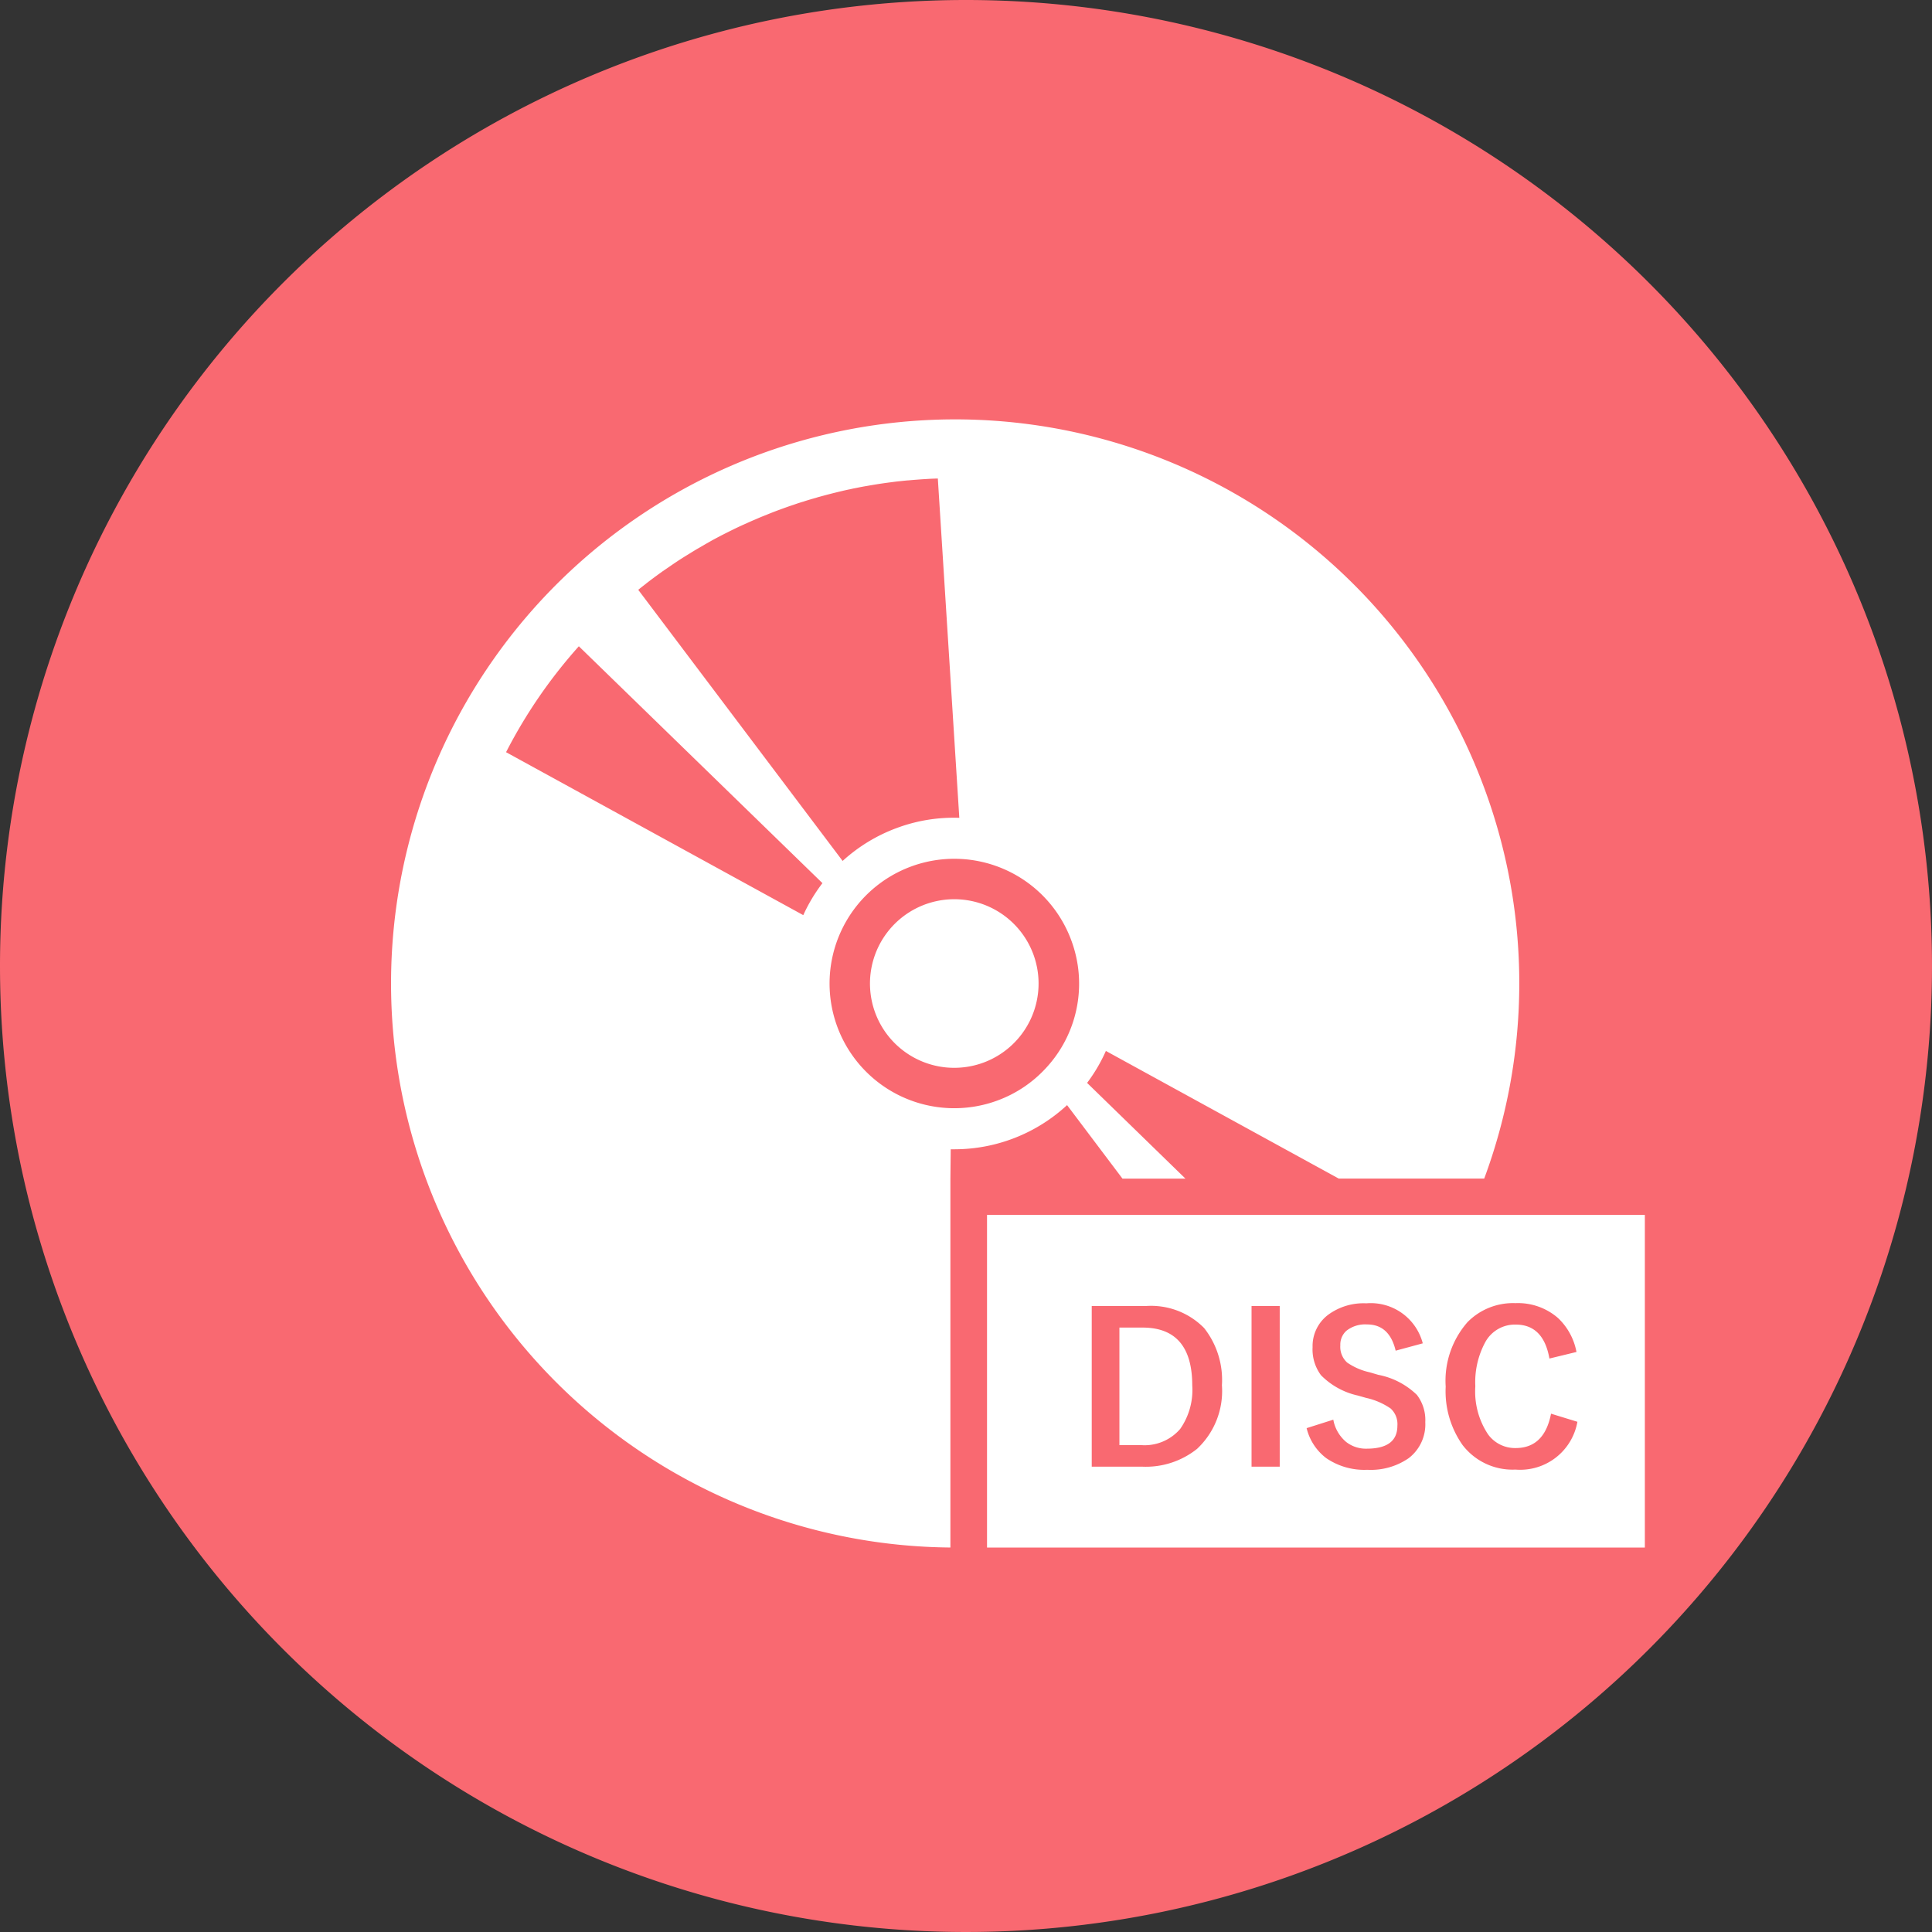 <svg xmlns="http://www.w3.org/2000/svg" xmlns:xlink="http://www.w3.org/1999/xlink" width="112" height="112" viewBox="0 0 112 112">
  <rect x="0" y="0" width="112" height="112" fill="#333333" stroke="none"/>
  <defs>
    <clipPath id="clip-path">
      <path id="パス_18010" data-name="パス 18010" d="M0,0H72.707V65.427H0Z" fill="#fff"/>
    </clipPath>
  </defs>
  <g id="グループ_53315" data-name="グループ 53315" transform="translate(986 11038)">
    <path id="パス_18007" data-name="パス 18007" d="M56,0A56,56,0,1,1,0,56,56,56,0,0,1,56,0Z" transform="translate(-986 -11038)" fill="#f96971"/>
    <g id="グループ_52976" data-name="グループ 52976" transform="translate(-1122.465 -12446.498)">
      <g id="グループ_52970" data-name="グループ 52970" transform="translate(159.112 1432.784)">
        <g id="マスクグループ_65" data-name="マスクグループ 65" clip-path="url(#clip-path)">
          <path id="パス_412" data-name="パス 412" d="M63.385,21.366A32.7,32.7,0,1,0,32.448,65.425V44.039l.018-1.7c.082,0,.163,0,.245,0a9.611,9.611,0,0,0,6.5-2.561l3.211,4.261h3.65l-5.7-5.548a9.375,9.375,0,0,0,1.089-1.853l13.5,7.4h8.432a32.553,32.553,0,0,0-.008-22.673M14.8,9.549c.3-.232.6-.455.91-.676a.327.327,0,0,1,.058-.042c.147-.1.3-.205.445-.305s.324-.221.484-.326c.192-.126.387-.247.582-.366s.379-.237.571-.345.363-.213.548-.316l.174-.1q.2-.111.395-.213c.095-.05.187-.1.282-.147.181-.092.363-.184.547-.274.224-.111.445-.216.674-.318s.453-.205.682-.3c.2-.089.405-.174.611-.253q.391-.162.79-.308c.274-.1.547-.2.821-.289.195-.069.387-.132.582-.187A.228.228,0,0,1,24,4.767c.216-.068.432-.132.647-.192.061-.019.124-.04.187-.055.434-.121.866-.232,1.3-.334.176-.042.35-.082.532-.116.1-.026.195-.045.295-.063.205-.042.405-.082.613-.116.427-.076.853-.145,1.274-.2a.589.589,0,0,1,.06-.008l.382-.05c.076-.008.155-.018.234-.024.155-.018.31-.034.463-.047a.066.066,0,0,1,.024,0c.379-.034.758-.063,1.134-.084.192-.013.382-.018.574-.024l1.245,19.67a9.459,9.459,0,0,0-3.624.59A9.559,9.559,0,0,0,26.2,25.624L14.352,9.907c.147-.124.3-.239.453-.358m9.114,19.217L6.689,19.319a29.163,29.163,0,0,1,4.219-6.14L25.03,26.911a9.523,9.523,0,0,0-1.111,1.855m14.017,8.919a7.152,7.152,0,0,1-2.753,1.824,7.23,7.23,0,1,1,4.271-9.288,7.188,7.188,0,0,1-1.518,7.464" transform="translate(0.001 0)" fill="#fff"/>
          <path id="パス_413" data-name="パス 413" d="M305.313,311.212a4.887,4.887,0,1,1,5.025-6.562,4.888,4.888,0,0,1-2.887,6.278,4.921,4.921,0,0,1-2.138.284" transform="translate(-273.081 -273.615)" fill="#fff"/>
          <path id="パス_18009" data-name="パス 18009" d="M0,0H38.135V19.285H0Z" transform="translate(34.572 46.143)" fill="#fff"/>
          <path id="パス_414" data-name="パス 414" d="M410.806,542.834h4.169a8.157,8.157,0,0,1,2.15.216,3.781,3.781,0,0,1,1.7,1.04,4.934,4.934,0,0,1,1.079,1.83,8.325,8.325,0,0,1,.37,2.67,7.428,7.428,0,0,1-.346,2.4,4.976,4.976,0,0,1-1.21,2,4.017,4.017,0,0,1-1.6.9,6.924,6.924,0,0,1-2.019.238h-4.292Zm2.281,1.911v7.483h1.7a6.22,6.22,0,0,0,1.379-.108,2.106,2.106,0,0,0,.921-.47,2.386,2.386,0,0,0,.6-1.09,7.367,7.367,0,0,0,.231-2.069,6.745,6.745,0,0,0-.231-2.011,2.583,2.583,0,0,0-.647-1.094,2.17,2.17,0,0,0-1.056-.532,10.34,10.34,0,0,0-1.872-.108Z" transform="translate(-372.864 -492.698)" fill="#fff"/>
          <path id="パス_415" data-name="パス 415" d="M525.808,554.13l-4.038-11.3h2.473l2.859,8.361,2.766-8.361h2.42l-4.046,11.3Z" transform="translate(-473.58 -492.696)" fill="#fff"/>
          <path id="パス_416" data-name="パス 416" d="M648.173,542.834h4.169a8.155,8.155,0,0,1,2.15.216,3.779,3.779,0,0,1,1.7,1.04,4.943,4.943,0,0,1,1.079,1.83,8.34,8.34,0,0,1,.37,2.67,7.415,7.415,0,0,1-.347,2.4,4.981,4.981,0,0,1-1.209,2,4.021,4.021,0,0,1-1.6.9,6.923,6.923,0,0,1-2.019.238h-4.293Zm2.281,1.911v7.483h1.7a6.223,6.223,0,0,0,1.379-.108,2.109,2.109,0,0,0,.921-.47,2.393,2.393,0,0,0,.6-1.09,7.373,7.373,0,0,0,.231-2.069,6.75,6.75,0,0,0-.231-2.011,2.583,2.583,0,0,0-.647-1.094,2.169,2.169,0,0,0-1.056-.532,10.336,10.336,0,0,0-1.872-.108Z" transform="translate(-588.307 -492.698)" fill="#fff"/>
        </g>
      </g>
      <path id="パス_18008" data-name="パス 18008" d="M-13.711-9.287h3.117a4.311,4.311,0,0,1,3.4,1.277A4.864,4.864,0,0,1-6.164-4.693,4.589,4.589,0,0,1-7.605-1.008,4.752,4.752,0,0,1-10.811.023h-2.9Zm1.605,1.248v6.814h1.26a2.722,2.722,0,0,0,2.262-.937,3.935,3.935,0,0,0,.7-2.52q0-3.357-2.883-3.357Zm9.293-1.248V.023H-4.447V-9.287ZM5.479-7.125,3.908-6.7Q3.545-8.221,2.25-8.221a1.754,1.754,0,0,0-1.2.369A1.08,1.08,0,0,0,.7-7.008a1.228,1.228,0,0,0,.4,1,3.7,3.7,0,0,0,1.307.563L2.9-5.3A4.406,4.406,0,0,1,5.139-4.137a2.4,2.4,0,0,1,.486,1.582A2.467,2.467,0,0,1,4.664-.469a3.858,3.858,0,0,1-2.4.674A3.9,3.9,0,0,1-.123-.475,3.1,3.1,0,0,1-1.254-2.209L.293-2.7a2.19,2.19,0,0,0,.756,1.3,1.852,1.852,0,0,0,1.178.381q1.781,0,1.781-1.33a1.225,1.225,0,0,0-.393-1,4.04,4.04,0,0,0-1.424-.615L1.711-4.1A4.291,4.291,0,0,1-.422-5.279,2.5,2.5,0,0,1-.908-6.9,2.268,2.268,0,0,1,.006-8.789a3.462,3.462,0,0,1,2.2-.656A3.113,3.113,0,0,1,5.479-7.125Zm8.912.5-1.57.381q-.346-1.969-1.957-1.969A1.957,1.957,0,0,0,9.1-7.189a4.873,4.873,0,0,0-.574,2.555A4.481,4.481,0,0,0,9.27-1.84a1.933,1.933,0,0,0,1.594.785q1.664,0,2.051-1.992l1.529.469A3.367,3.367,0,0,1,10.852.193,3.646,3.646,0,0,1,7.787-1.23a5.409,5.409,0,0,1-.979-3.387A5.157,5.157,0,0,1,8.074-8.355a3.7,3.7,0,0,1,2.777-1.1,3.536,3.536,0,0,1,2.461.855A3.615,3.615,0,0,1,14.391-6.621Z" transform="translate(213.465 1493.498)" fill="#f96971"/>
    </g>
  </g>
</svg>
